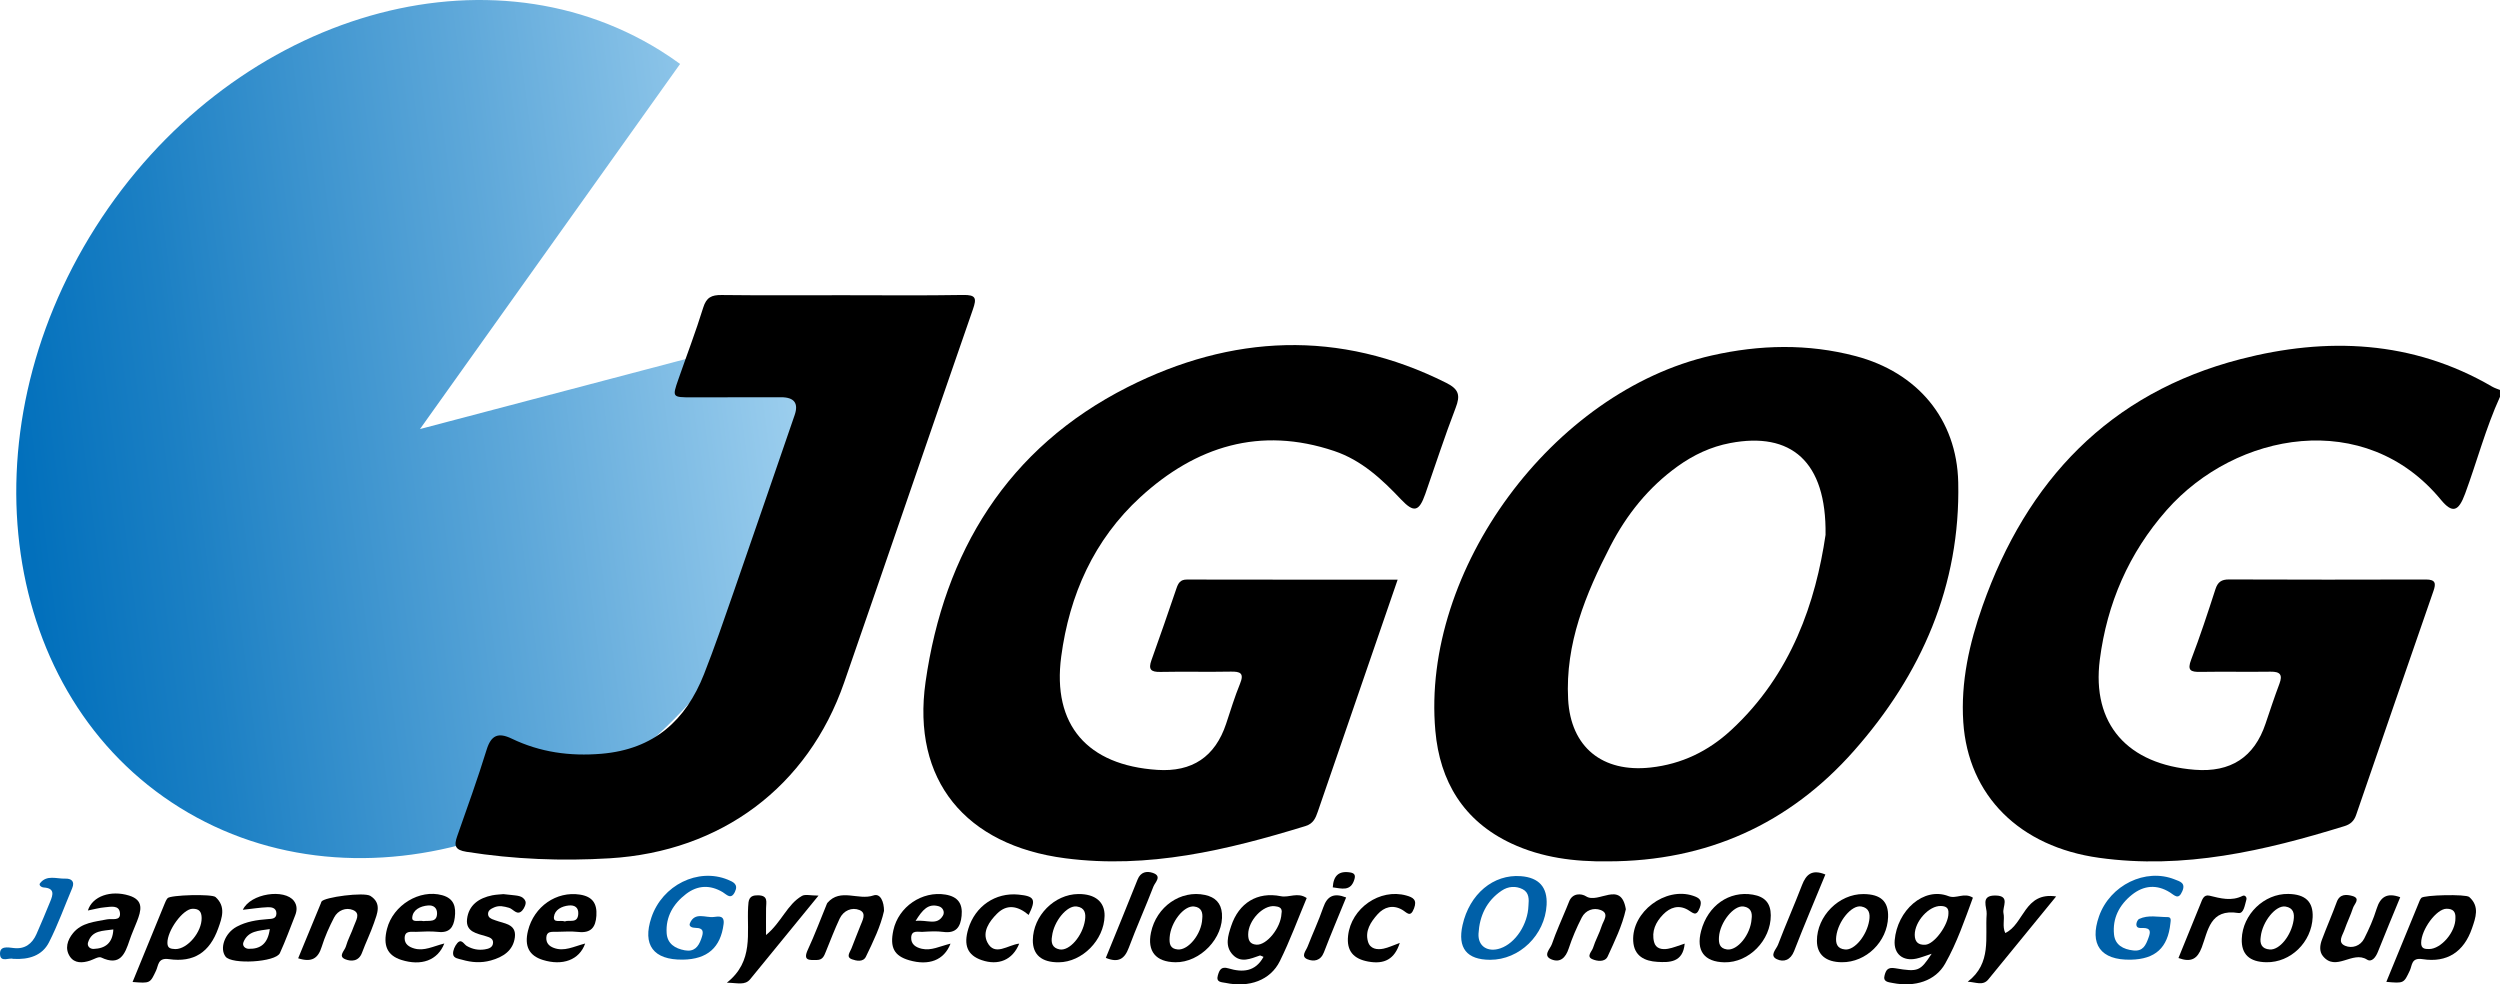<svg width="160" height="63" viewBox="0 0 160 63" fill="none" xmlns="http://www.w3.org/2000/svg">
<g clip-path="url(#clip0_2069_16718)">
<path d="M26.879 27.459L43.526 4.092C43.114 3.793 42.691 3.505 42.253 3.232C30.785 -3.9 14.606 1.166 6.115 14.546C-2.376 27.926 0.037 44.555 11.505 51.687C22.972 58.819 39.152 53.753 47.643 40.373C51.631 34.087 53.213 27.085 52.581 20.688L26.879 27.459H26.879Z" fill="url(#paint0_linear_2069_16718)"/>
<path d="M160 25.393C159.085 27.401 158.527 29.534 157.767 31.596C157.349 32.732 156.96 32.886 156.216 31.983C151.381 26.118 143.103 27.623 138.668 32.645C136.238 35.398 134.848 38.633 134.388 42.217C133.858 46.343 136.161 48.927 140.467 49.265C142.763 49.446 144.272 48.464 144.993 46.32C145.281 45.464 145.565 44.606 145.883 43.761C146.1 43.183 145.933 42.979 145.318 42.988C143.82 43.009 142.321 42.976 140.824 43.001C140.192 43.012 139.972 42.903 140.236 42.213C140.804 40.729 141.3 39.217 141.789 37.705C141.938 37.246 142.177 37.083 142.654 37.085C146.855 37.099 151.057 37.103 155.258 37.088C155.883 37.086 155.907 37.345 155.743 37.818C154.086 42.598 152.431 47.378 150.79 52.163C150.656 52.554 150.416 52.758 150.046 52.872C144.928 54.451 139.765 55.656 134.335 54.899C129.268 54.193 125.962 50.934 125.65 46.215C125.481 43.651 126.036 41.18 126.885 38.776C129.71 30.773 134.981 25.161 143.391 22.985C148.904 21.559 154.398 21.769 159.501 24.747C159.656 24.837 159.833 24.889 159.999 24.959V25.393L160 25.393Z" fill="black"/>
<path d="M102.914 55.127C100.769 55.156 98.677 54.894 96.723 53.979C93.658 52.542 92.148 50.003 91.862 46.768C90.951 36.48 99.383 25.053 109.554 22.75C112.616 22.057 115.701 21.982 118.763 22.791C122.707 23.833 125.237 26.808 125.327 30.871C125.473 37.47 122.971 43.167 118.65 48.056C114.52 52.728 109.237 55.122 102.914 55.127ZM116.835 34.233C116.904 29.51 114.611 27.619 110.736 28.355C109.489 28.591 108.388 29.114 107.372 29.842C105.5 31.186 104.102 32.94 103.062 34.953C101.475 38.024 100.171 41.203 100.36 44.75C100.523 47.825 102.556 49.456 105.631 49.122C107.632 48.905 109.337 48.071 110.788 46.732C114.685 43.139 116.209 38.475 116.835 34.233H116.835Z" fill="black"/>
<path d="M89.45 37.097C88.967 38.499 88.524 39.789 88.079 41.079C86.832 44.699 85.582 48.319 84.341 51.941C84.197 52.362 84.048 52.715 83.55 52.868C78.539 54.406 73.488 55.621 68.171 54.929C61.801 54.1 58.34 49.941 59.236 43.645C60.419 35.331 64.474 28.667 72.165 24.777C78.806 21.418 85.706 21.062 92.565 24.506C93.379 24.915 93.466 25.309 93.163 26.097C92.463 27.917 91.862 29.774 91.218 31.615C90.822 32.746 90.489 32.831 89.676 31.973C88.442 30.67 87.14 29.453 85.391 28.865C80.639 27.266 76.527 28.572 72.989 31.812C70.009 34.541 68.442 38.079 67.918 42.018C67.334 46.398 69.593 48.977 74.066 49.272C76.301 49.42 77.77 48.434 78.473 46.317C78.758 45.46 79.02 44.593 79.362 43.758C79.64 43.076 79.38 42.972 78.759 42.984C77.262 43.013 75.763 42.972 74.266 43.003C73.656 43.016 73.481 42.843 73.691 42.258C74.241 40.728 74.77 39.192 75.294 37.654C75.408 37.319 75.541 37.09 75.96 37.091C80.412 37.101 84.863 37.097 89.45 37.097L89.45 37.097Z" fill="black"/>
<path d="M53.962 18.894C56.52 18.894 59.078 18.921 61.634 18.878C62.467 18.863 62.514 19.086 62.265 19.803C59.501 27.757 56.786 35.727 54.025 43.683C51.71 50.354 46.162 54.499 39.023 54.931C35.955 55.116 32.9 54.998 29.856 54.516C29.109 54.398 29.05 54.115 29.261 53.515C29.907 51.677 30.57 49.842 31.144 47.982C31.434 47.042 31.894 46.861 32.749 47.272C34.564 48.145 36.466 48.41 38.491 48.241C41.848 47.959 43.892 46.107 45.059 43.142C45.734 41.427 46.33 39.682 46.935 37.941C48.251 34.153 49.55 30.358 50.857 26.566C51.12 25.805 50.83 25.424 49.989 25.423C48.09 25.424 46.19 25.43 44.29 25.43C43.024 25.43 43.017 25.425 43.409 24.295C43.942 22.759 44.526 21.238 45.006 19.686C45.208 19.031 45.542 18.874 46.181 18.881C48.774 18.912 51.368 18.894 53.962 18.894Z" fill="black"/>
<path d="M83.629 57.474C83.068 58.81 82.561 60.198 81.909 61.515C81.303 62.74 79.946 63.223 78.443 62.906C78.185 62.851 77.805 62.887 77.945 62.414C78.047 62.071 78.159 61.837 78.625 61.977C79.515 62.244 80.337 62.203 80.865 61.24C80.745 61.195 80.672 61.139 80.625 61.155C80.039 61.353 79.423 61.656 78.898 61.105C78.373 60.553 78.594 59.876 78.794 59.268C79.281 57.786 80.469 57.055 81.972 57.357C82.51 57.465 83.04 57.078 83.629 57.474ZM82.015 58.473C82.101 58.079 81.833 58.024 81.581 57.996C80.826 57.915 79.891 58.913 79.884 59.793C79.881 60.15 79.971 60.425 80.406 60.459C81.066 60.51 81.975 59.383 82.015 58.473H82.015Z" fill="black"/>
<path d="M123.627 61.041C123.179 61.185 122.917 61.295 122.643 61.353C121.784 61.536 121.187 61.052 121.26 60.178C121.418 58.281 123.113 56.733 124.706 57.354C125.204 57.549 125.697 57.093 126.266 57.452C125.744 58.87 125.247 60.332 124.488 61.675C123.867 62.776 122.566 63.195 121.13 62.911C120.843 62.854 120.494 62.843 120.616 62.41C120.705 62.095 120.806 61.884 121.295 61.968C122.785 62.223 122.894 62.145 123.627 61.041ZM124.7 58.46C124.729 58.069 124.497 57.995 124.222 57.984C123.457 57.954 122.537 58.975 122.543 59.832C122.546 60.284 122.771 60.489 123.219 60.464C123.801 60.431 124.703 59.182 124.7 58.459L124.7 58.46Z" fill="black"/>
<path d="M95.366 61.427C93.87 61.423 93.274 60.671 93.603 59.204C94.05 57.215 95.576 55.937 97.34 56.075C98.494 56.165 99.043 56.78 98.983 57.913C98.879 59.844 97.245 61.432 95.366 61.427L95.366 61.427ZM97.821 57.96C97.859 57.552 97.865 57.121 97.45 56.91C97.009 56.687 96.529 56.718 96.104 57.004C95.127 57.661 94.689 58.633 94.625 59.751C94.578 60.572 95.228 60.967 96.025 60.693C96.991 60.362 97.783 59.157 97.821 57.96Z" fill="#0060A8"/>
<path d="M136.364 61.42C134.444 61.457 133.703 60.44 134.339 58.639C135.043 56.645 137.315 55.535 139.182 56.284C139.5 56.412 139.901 56.493 139.669 57.035C139.418 57.621 139.185 57.307 138.871 57.111C138.035 56.589 137.201 56.658 136.443 57.265C135.632 57.914 135.19 58.772 135.298 59.812C135.368 60.482 135.887 60.757 136.532 60.829C137.156 60.898 137.332 60.488 137.503 60.019C137.641 59.641 137.664 59.392 137.151 59.39C136.984 59.389 136.742 59.432 136.726 59.179C136.718 59.057 136.806 58.859 136.906 58.812C137.489 58.538 138.116 58.695 138.725 58.694C138.984 58.694 138.924 58.916 138.905 59.1C138.741 60.658 137.944 61.39 136.364 61.42H136.364Z" fill="#0060A8"/>
<path d="M43.704 61.416C41.82 61.445 41.098 60.477 41.691 58.717C42.39 56.645 44.677 55.517 46.583 56.301C46.943 56.449 47.266 56.598 47.034 57.081C46.781 57.609 46.501 57.245 46.252 57.097C45.44 56.614 44.644 56.652 43.91 57.213C43.092 57.839 42.596 58.671 42.666 59.724C42.711 60.397 43.198 60.707 43.832 60.821C44.425 60.927 44.693 60.602 44.872 60.105C45.014 59.712 45.099 59.387 44.5 59.382C44.304 59.381 44.067 59.3 44.153 59.093C44.469 58.332 45.16 58.755 45.688 58.686C45.977 58.649 46.382 58.569 46.31 59.141C46.121 60.64 45.277 61.393 43.705 61.417L43.704 61.416Z" fill="#0060A8"/>
<path d="M8.485 62.847C9.189 61.127 9.856 59.495 10.525 57.864C10.58 57.731 10.635 57.588 10.727 57.482C10.905 57.276 13.562 57.202 13.794 57.411C14.468 58.018 14.21 58.736 13.966 59.415C13.417 60.947 12.41 61.613 10.81 61.384C10.097 61.282 10.148 61.779 9.987 62.12C9.605 62.932 9.618 62.938 8.485 62.847ZM11.23 60.742C12.009 60.74 12.92 59.639 12.905 58.75C12.899 58.343 12.743 58.156 12.324 58.161C11.71 58.168 10.703 59.547 10.714 60.353C10.719 60.733 10.976 60.721 11.23 60.742Z" fill="black"/>
<path d="M152.725 62.839C153.433 61.113 154.102 59.482 154.773 57.852C154.828 57.719 154.874 57.572 154.964 57.466C155.126 57.275 157.812 57.214 158.03 57.407C158.715 58.013 158.439 58.737 158.207 59.413C157.689 60.919 156.613 61.631 155.045 61.386C154.313 61.271 154.387 61.781 154.229 62.113C153.84 62.934 153.856 62.941 152.725 62.839L152.725 62.839ZM157.147 58.755C157.169 58.355 156.997 58.155 156.573 58.16C155.932 58.167 154.96 59.484 154.954 60.343C154.951 60.718 155.186 60.739 155.456 60.739C156.232 60.739 157.168 59.639 157.147 58.755Z" fill="black"/>
<path d="M75.221 61.584C73.972 61.565 73.412 60.883 73.662 59.685C74.007 58.021 75.573 56.941 77.124 57.278C77.784 57.421 78.15 57.804 78.204 58.46C78.332 60.024 76.812 61.609 75.221 61.584ZM76.943 58.808C76.99 58.4 76.893 58.07 76.422 58.016C75.765 57.941 74.922 59.027 74.857 59.992C74.83 60.392 74.877 60.724 75.379 60.766C76.059 60.823 76.9 59.772 76.943 58.808Z" fill="black"/>
<path d="M5.624 58.272C5.912 57.35 7.093 56.956 8.258 57.315C9.233 57.615 9.029 58.291 8.765 58.972C8.609 59.376 8.427 59.77 8.29 60.18C7.996 61.056 7.692 61.856 6.476 61.279C6.309 61.2 6.003 61.399 5.765 61.478C5.28 61.64 4.771 61.664 4.475 61.22C4.139 60.716 4.307 60.169 4.675 59.719C5.231 59.041 6.065 58.997 6.846 58.84C7.166 58.775 7.731 58.975 7.678 58.432C7.626 57.897 7.076 58.038 6.697 58.069C6.373 58.095 6.056 58.187 5.624 58.272V58.272ZM7.254 59.484C6.589 59.586 5.891 59.52 5.637 60.308C5.559 60.547 5.746 60.741 5.999 60.731C6.744 60.7 7.212 60.355 7.254 59.484Z" fill="black"/>
<path d="M15.542 58.227C16.025 57.175 18.219 56.861 18.815 57.664C19.03 57.954 19.014 58.273 18.888 58.59C18.57 59.395 18.274 60.21 17.914 60.996C17.644 61.586 14.82 61.744 14.433 61.22C14.041 60.69 14.383 59.723 15.147 59.31C15.763 58.977 16.449 58.873 17.144 58.823C17.395 58.805 17.695 58.811 17.69 58.45C17.685 58.106 17.384 58.051 17.14 58.061C16.642 58.081 16.147 58.16 15.542 58.227ZM17.267 59.461C16.544 59.572 15.878 59.57 15.584 60.291C15.486 60.531 15.679 60.718 15.919 60.724C16.669 60.742 17.143 60.4 17.267 59.461Z" fill="black"/>
<path d="M69.012 57.218C70.094 57.207 70.713 57.724 70.693 58.622C70.658 60.164 69.262 61.575 67.76 61.587C66.665 61.596 66.091 61.104 66.101 60.168C66.119 58.609 67.476 57.234 69.012 57.218ZM67.331 59.91C67.248 60.358 67.358 60.669 67.804 60.76C68.438 60.89 69.287 59.903 69.44 58.894C69.508 58.446 69.422 58.087 68.914 58.015C68.282 57.927 67.441 58.972 67.331 59.91Z" fill="black"/>
<path d="M153.614 57.423C153.135 58.589 152.647 59.749 152.184 60.92C152.048 61.263 151.789 61.606 151.489 61.414C150.559 60.822 149.499 62.217 148.664 61.187C148.423 60.889 148.474 60.487 148.603 60.143C148.905 59.332 149.256 58.539 149.552 57.727C149.745 57.199 150.176 57.24 150.54 57.339C151.104 57.493 150.676 57.851 150.596 58.097C150.441 58.576 150.211 59.032 150.047 59.509C149.929 59.853 149.568 60.315 150.094 60.533C150.538 60.716 151.068 60.545 151.311 60.066C151.62 59.456 151.9 58.822 152.101 58.17C152.341 57.396 152.771 57.113 153.614 57.422V57.423Z" fill="black"/>
<path d="M60.834 60.392C60.418 61.465 59.44 61.817 58.192 61.457C57.225 61.178 56.937 60.636 57.174 59.54C57.501 58.029 59.016 57.007 60.508 57.253C61.319 57.387 61.619 57.843 61.543 58.613C61.474 59.318 61.198 59.755 60.37 59.642C59.941 59.584 59.497 59.612 59.062 59.638C58.771 59.656 58.332 59.498 58.316 60.01C58.302 60.438 58.614 60.636 59.002 60.723C59.6 60.857 60.133 60.565 60.834 60.392L60.834 60.392ZM58.597 58.939C59.344 58.847 59.954 59.26 60.345 58.605C60.483 58.373 60.35 58.078 60.081 58.001C59.401 57.806 59.041 58.226 58.597 58.939H58.597Z" fill="black"/>
<path d="M110.366 61.588C109.07 61.562 108.538 60.847 108.871 59.581C109.299 57.953 110.672 56.998 112.182 57.257C112.944 57.388 113.327 57.794 113.33 58.58C113.336 60.179 111.931 61.618 110.366 61.588ZM112.101 58.824C112.161 58.414 112.055 58.09 111.597 58.017C110.963 57.915 110.077 59.023 110.015 59.964C109.989 60.358 110.041 60.697 110.526 60.764C111.193 60.857 112.03 59.824 112.101 58.824H112.101Z" fill="black"/>
<path d="M37.45 60.385C37.079 61.448 35.992 61.824 34.744 61.437C33.859 61.163 33.549 60.554 33.791 59.567C34.174 58.01 35.618 57.021 37.118 57.255C37.925 57.381 38.219 57.828 38.169 58.606C38.121 59.35 37.821 59.732 37.011 59.644C36.543 59.593 36.066 59.629 35.593 59.637C35.311 59.642 34.974 59.58 34.963 60.023C34.955 60.358 35.139 60.55 35.441 60.665C36.112 60.918 36.708 60.578 37.45 60.385L37.45 60.385ZM36.151 58.971C36.434 58.848 36.968 59.133 37.009 58.495C37.035 58.083 36.785 57.912 36.403 57.951C35.947 57.997 35.51 58.224 35.453 58.666C35.398 59.1 35.872 58.869 36.151 58.972V58.971Z" fill="black"/>
<path d="M28.437 60.381C28.009 61.473 26.955 61.835 25.691 61.436C24.789 61.151 24.495 60.519 24.768 59.449C25.158 57.922 26.859 56.893 28.303 57.294C29.075 57.509 29.19 58.056 29.105 58.729C29.026 59.347 28.765 59.72 28.047 59.642C27.578 59.592 27.099 59.619 26.626 59.638C26.323 59.65 25.902 59.535 25.897 60.043C25.893 60.425 26.178 60.608 26.515 60.704C27.15 60.884 27.713 60.565 28.437 60.382L28.437 60.381ZM27.097 58.951C27.472 58.904 27.974 59.059 27.972 58.44C27.97 58.105 27.743 57.921 27.4 57.949C26.892 57.99 26.418 58.231 26.383 58.728C26.358 59.069 26.848 58.884 27.097 58.951L27.097 58.951Z" fill="black"/>
<path d="M145.046 61.583C143.961 61.565 143.44 61.071 143.473 60.092C143.525 58.522 144.905 57.187 146.447 57.212C147.546 57.23 148.05 57.711 148.01 58.701C147.945 60.303 146.6 61.61 145.046 61.583ZM144.687 59.946C144.615 60.403 144.745 60.73 145.268 60.767C145.895 60.81 146.636 59.878 146.789 58.906C146.859 58.455 146.773 58.101 146.271 58.019C145.648 57.917 144.794 58.976 144.687 59.946Z" fill="black"/>
<path d="M119.261 57.22C120.372 57.228 120.869 57.691 120.838 58.689C120.79 60.269 119.434 61.595 117.881 61.583C116.848 61.575 116.286 61.095 116.283 60.217C116.278 58.631 117.691 57.209 119.261 57.22ZM117.52 59.928C117.468 60.368 117.564 60.721 118.09 60.767C118.7 60.82 119.474 59.869 119.629 58.916C119.702 58.472 119.622 58.108 119.125 58.015C118.507 57.899 117.635 58.96 117.52 59.928Z" fill="black"/>
<path d="M56.577 58.297C56.361 59.28 55.888 60.257 55.418 61.228C55.242 61.591 54.804 61.494 54.531 61.397C54.114 61.249 54.409 60.931 54.495 60.695C54.669 60.221 54.871 59.757 55.05 59.284C55.185 58.925 55.49 58.441 55.007 58.243C54.526 58.045 53.982 58.267 53.735 58.797C53.414 59.483 53.144 60.192 52.858 60.895C52.748 61.166 52.661 61.437 52.28 61.439C51.812 61.441 51.363 61.509 51.704 60.775C52.145 59.826 52.51 58.843 52.908 57.875C52.922 57.841 52.935 57.805 52.958 57.779C53.793 56.817 54.931 57.645 55.902 57.308C56.352 57.152 56.579 57.727 56.577 58.297Z" fill="black"/>
<path d="M49.026 59.843C50.03 59.013 50.372 57.886 51.327 57.337C51.536 57.217 51.876 57.319 52.385 57.319C50.841 59.208 49.43 60.939 48.015 62.666C47.676 63.08 47.219 62.905 46.52 62.892C48.259 61.516 47.79 59.72 47.88 58.052C47.903 57.615 47.917 57.288 48.514 57.299C49.185 57.311 49.032 57.733 49.028 58.116C49.021 58.618 49.026 59.121 49.026 59.843Z" fill="black"/>
<path d="M104.054 58.192C103.821 59.255 103.338 60.23 102.892 61.211C102.717 61.597 102.204 61.518 101.905 61.386C101.504 61.21 101.884 60.891 101.954 60.664C102.101 60.184 102.362 59.738 102.511 59.258C102.615 58.924 103.022 58.461 102.443 58.242C101.984 58.068 101.473 58.256 101.235 58.718C100.906 59.359 100.618 60.028 100.394 60.712C100.203 61.296 99.846 61.635 99.285 61.397C98.714 61.155 99.218 60.724 99.322 60.421C99.591 59.638 99.939 58.882 100.254 58.115C100.309 57.981 100.366 57.848 100.417 57.713C100.631 57.136 101.212 57.174 101.508 57.365C102.293 57.874 103.745 56.315 104.054 58.191V58.192Z" fill="black"/>
<path d="M19.082 61.331C19.579 60.127 20.059 58.965 20.538 57.803C20.552 57.77 20.557 57.732 20.575 57.702C20.744 57.415 23.301 57.081 23.705 57.338C24.447 57.809 24.142 58.472 23.933 59.074C23.71 59.719 23.405 60.336 23.168 60.977C22.959 61.54 22.473 61.546 22.093 61.391C21.617 61.196 22.063 60.837 22.135 60.577C22.26 60.13 22.496 59.714 22.648 59.273C22.767 58.925 23.108 58.458 22.593 58.242C22.15 58.057 21.628 58.252 21.386 58.714C21.071 59.318 20.789 59.951 20.587 60.6C20.361 61.324 19.966 61.614 19.083 61.331L19.082 61.331Z" fill="black"/>
<path d="M125.934 62.831C127.486 61.636 127.036 59.999 127.147 58.49C127.177 58.069 126.708 57.291 127.724 57.313C128.678 57.334 128.136 58.039 128.222 58.441C128.309 58.847 128.134 59.287 128.337 59.714C129.542 59.157 129.553 57.064 131.593 57.372C130.081 59.223 128.667 60.954 127.251 62.685C126.903 63.111 126.443 62.851 125.934 62.831L125.934 62.831Z" fill="black"/>
<path d="M32.215 57.224C32.411 57.244 32.556 57.255 32.7 57.275C33.05 57.325 33.471 57.297 33.627 57.679C33.688 57.829 33.561 58.121 33.428 58.268C33.094 58.636 32.856 58.176 32.577 58.099C32.252 58.008 31.95 57.931 31.626 58.073C31.421 58.163 31.216 58.269 31.237 58.523C31.254 58.72 31.428 58.813 31.611 58.867C31.646 58.878 31.68 58.892 31.714 58.905C32.265 59.114 33.058 59.126 32.951 59.986C32.845 60.833 32.207 61.251 31.411 61.471C30.791 61.643 30.189 61.6 29.584 61.425C29.346 61.356 29.014 61.337 28.998 61.05C28.984 60.825 29.11 60.546 29.263 60.365C29.533 60.046 29.69 60.436 29.874 60.542C30.239 60.752 30.619 60.825 31.027 60.761C31.284 60.721 31.55 60.638 31.556 60.323C31.561 60.062 31.323 59.987 31.115 59.923C30.529 59.744 29.797 59.648 29.891 58.822C29.994 57.925 30.649 57.472 31.506 57.3C31.755 57.251 32.012 57.245 32.215 57.224V57.224Z" fill="black"/>
<path d="M89.586 60.347C89.256 61.384 88.604 61.73 87.566 61.54C86.633 61.369 86.168 60.868 86.278 59.882C86.473 58.121 88.311 56.842 90.002 57.312C90.441 57.434 90.707 57.587 90.498 58.136C90.262 58.76 90.041 58.398 89.735 58.223C89.146 57.886 88.586 58.043 88.162 58.518C87.727 59.006 87.348 59.575 87.553 60.271C87.687 60.729 88.125 60.802 88.545 60.714C88.859 60.648 89.156 60.503 89.586 60.347L89.586 60.347Z" fill="black"/>
<path d="M107.82 60.391C107.71 61.608 106.841 61.603 106.076 61.559C105.275 61.514 104.577 61.2 104.525 60.223C104.425 58.362 106.585 56.733 108.361 57.331C108.745 57.46 108.975 57.604 108.783 58.105C108.555 58.704 108.355 58.42 108.018 58.227C107.439 57.895 106.893 58.063 106.441 58.526C105.96 59.019 105.688 59.603 105.861 60.291C105.969 60.722 106.37 60.786 106.745 60.722C107.083 60.663 107.408 60.522 107.82 60.391L107.82 60.391Z" fill="black"/>
<path d="M65.23 60.392C64.808 61.447 63.889 61.813 62.826 61.447C61.923 61.137 61.652 60.502 61.971 59.446C62.41 57.993 63.708 57.108 65.185 57.254C66.215 57.356 66.323 57.56 65.834 58.556C65.181 58.008 64.472 57.813 63.809 58.476C63.314 58.97 62.849 59.639 63.189 60.307C63.661 61.235 64.506 60.469 65.23 60.392Z" fill="black"/>
<path d="M0.852 61.367C0.605 61.273 0.051 61.606 0.004 61.108C-0.051 60.524 0.469 60.624 0.877 60.674C1.593 60.761 2.056 60.402 2.332 59.787C2.64 59.099 2.923 58.4 3.212 57.703C3.394 57.264 3.519 56.845 2.8 56.799C2.644 56.789 2.467 56.651 2.56 56.53C2.992 55.968 3.623 56.252 4.173 56.232C4.552 56.218 4.81 56.395 4.618 56.848C4.128 58.004 3.704 59.194 3.134 60.311C2.703 61.157 1.855 61.427 0.852 61.367Z" fill="#0060A8"/>
<path d="M116.824 55.967C116.129 57.657 115.449 59.251 114.824 60.866C114.597 61.45 114.155 61.598 113.713 61.387C113.226 61.153 113.683 60.75 113.791 60.467C114.279 59.184 114.837 57.926 115.329 56.645C115.592 55.961 115.969 55.616 116.824 55.968L116.824 55.967Z" fill="black"/>
<path d="M70.772 61.304C71.453 59.629 72.141 57.965 72.805 56.291C73 55.799 73.392 55.733 73.78 55.865C74.395 56.075 73.921 56.471 73.82 56.736C73.314 58.051 72.734 59.338 72.242 60.657C71.972 61.38 71.57 61.633 70.772 61.304H70.772Z" fill="black"/>
<path d="M139.421 61.314C139.911 60.11 140.372 58.979 140.832 57.847C140.94 57.58 141.034 57.233 141.406 57.323C142.119 57.497 142.811 57.693 143.53 57.334C143.67 57.264 143.817 57.419 143.767 57.582C143.666 57.913 143.607 58.49 143.251 58.432C141.431 58.14 141.319 59.57 140.908 60.645C140.633 61.364 140.242 61.613 139.421 61.314Z" fill="black"/>
<path d="M86.153 57.438C85.673 58.617 85.181 59.775 84.731 60.948C84.52 61.496 84.079 61.559 83.675 61.393C83.231 61.211 83.581 60.852 83.684 60.587C84.011 59.747 84.394 58.927 84.688 58.077C84.941 57.346 85.365 57.127 86.153 57.438Z" fill="black"/>
<path d="M85.297 56.791C85.34 56.05 85.678 55.717 86.413 55.836C86.699 55.883 86.758 56.021 86.682 56.277C86.445 57.078 85.857 56.861 85.297 56.791V56.791Z" fill="black"/>
</g>
<defs>
<linearGradient id="paint0_linear_2069_16718" x1="1.463" y1="30.7" x2="52.697" y2="24.034" gradientUnits="userSpaceOnUse">
<stop stop-color="#0270BC"/>
<stop offset="0.198" stop-color="#1C80C4"/>
<stop offset="0.619" stop-color="#60A9DA"/>
<stop offset="1" stop-color="#A2D2F0"/>
</linearGradient>
<clipPath id="clip0_2069_16718">
<rect width="160" height="63" fill="white"/>
</clipPath>
</defs>
</svg>
